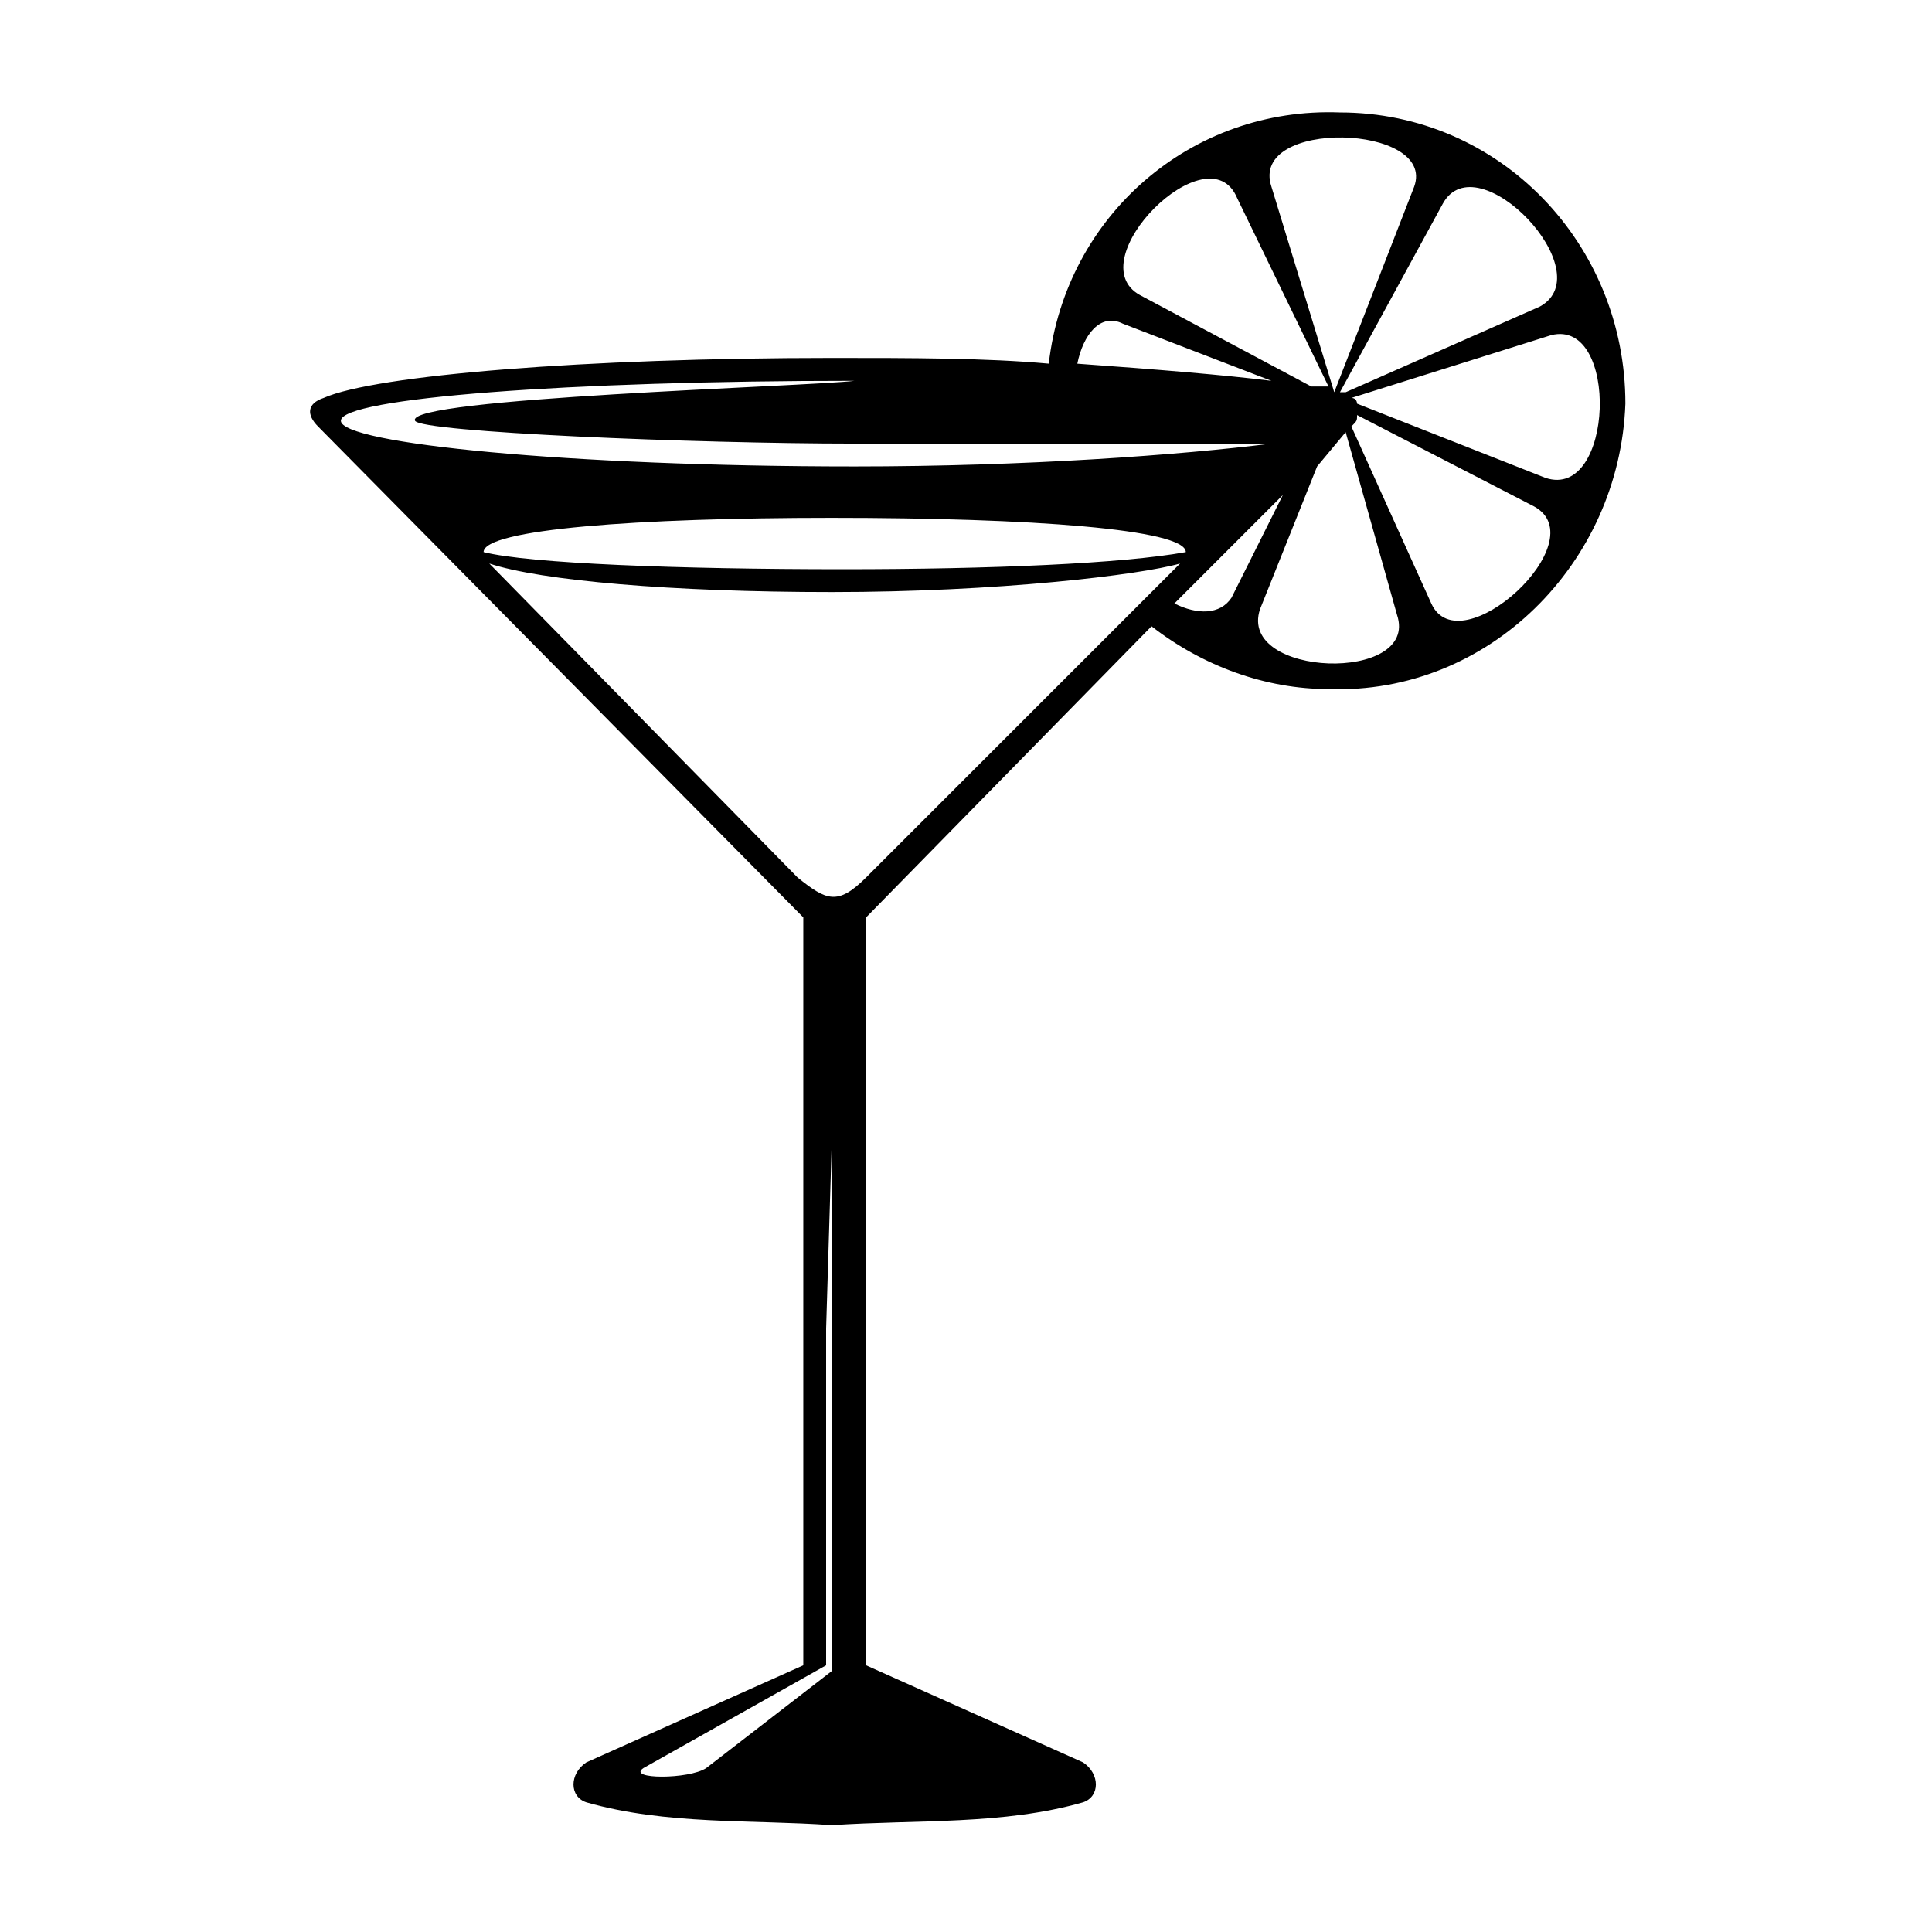 <?xml version="1.0" encoding="UTF-8"?>
<!-- Uploaded to: ICON Repo, www.iconrepo.com, Generator: ICON Repo Mixer Tools -->
<svg fill="#000000" width="800px" height="800px" version="1.1" viewBox="144 144 512 512" xmlns="http://www.w3.org/2000/svg">
 <path d="m356.88 585.33-57.492 25.719c-4.539 3.027-4.539 9.078 0 10.59 21.18 6.051 43.875 4.539 65.055 6.051 22.695-1.512 45.387 0 66.57-6.051 4.539-1.512 4.539-7.566 0-10.59l-57.492-25.719v-198.2l75.648-77.16c13.617 10.59 30.258 16.641 46.902 16.641 42.363 1.512 77.16-33.285 78.672-75.648 0-42.363-33.285-77.16-75.648-77.16-39.336-1.512-72.621 27.234-77.16 66.57-16.641-1.512-36.312-1.512-57.492-1.512-65.055 0-121.04 4.539-134.65 10.59-4.539 1.512-4.539 4.539-1.512 7.566l128.6 130.11zm6.051-89.262 1.512-49.926v140.7l-33.285 25.719c-4.539 3.027-21.18 3.027-16.641 0l48.414-27.234zm10.59-119.52 83.211-83.211c-10.59 3.027-48.414 7.566-92.289 7.566-42.363 0-77.16-3.027-90.777-7.566l81.699 83.211c7.566 6.051 10.59 7.566 18.156 0zm84.727-86.238c0-6.051-40.848-9.078-93.801-9.078-51.441 0-92.289 3.027-92.289 9.078 12.105 3.027 51.441 4.539 95.316 4.539 39.336 0 74.133-1.512 90.777-4.539zm22.695-28.746c-24.207 3.027-65.055 6.051-110.45 6.051-75.648 0-136.16-6.051-136.16-12.105 0-6.051 60.52-10.59 136.16-10.59-12.105 1.512-119.52 4.539-116.5 10.59 1.512 3.027 74.133 6.051 116.5 6.051h36.312 74.133zm-25.719 42.363 28.746-28.746-13.617 27.234c-3.027 4.539-9.078 4.539-15.129 1.512zm37.824-36.312 7.566-9.078 13.617 48.414c6.051 18.156-42.363 16.641-36.312-1.512zm9.078-10.59c1.512-1.512 1.512-1.512 1.512-3.027l46.902 24.207c16.641 9.078-19.668 42.363-27.234 25.719l-21.18-46.902zm1.512-6.051s0-1.512-1.512-1.512l52.953-16.641c18.156-4.539 16.641 43.875-1.512 37.824l-49.926-19.668zm-3.027-3.027h-1.512l27.234-49.926c9.078-16.641 42.363 18.156 25.719 27.234l-51.441 22.695zm-3.027 0-16.641-54.465c-6.051-18.156 43.875-16.641 37.824 0l-21.18 54.465zm-1.512-1.512h-4.539l-45.387-24.207c-16.641-9.078 18.156-43.875 25.719-25.719zm-15.129-1.512c-12.105-1.512-30.258-3.027-51.441-4.539 1.512-7.566 6.051-13.617 12.105-10.59z" fill-rule="evenodd"/>
</svg>
